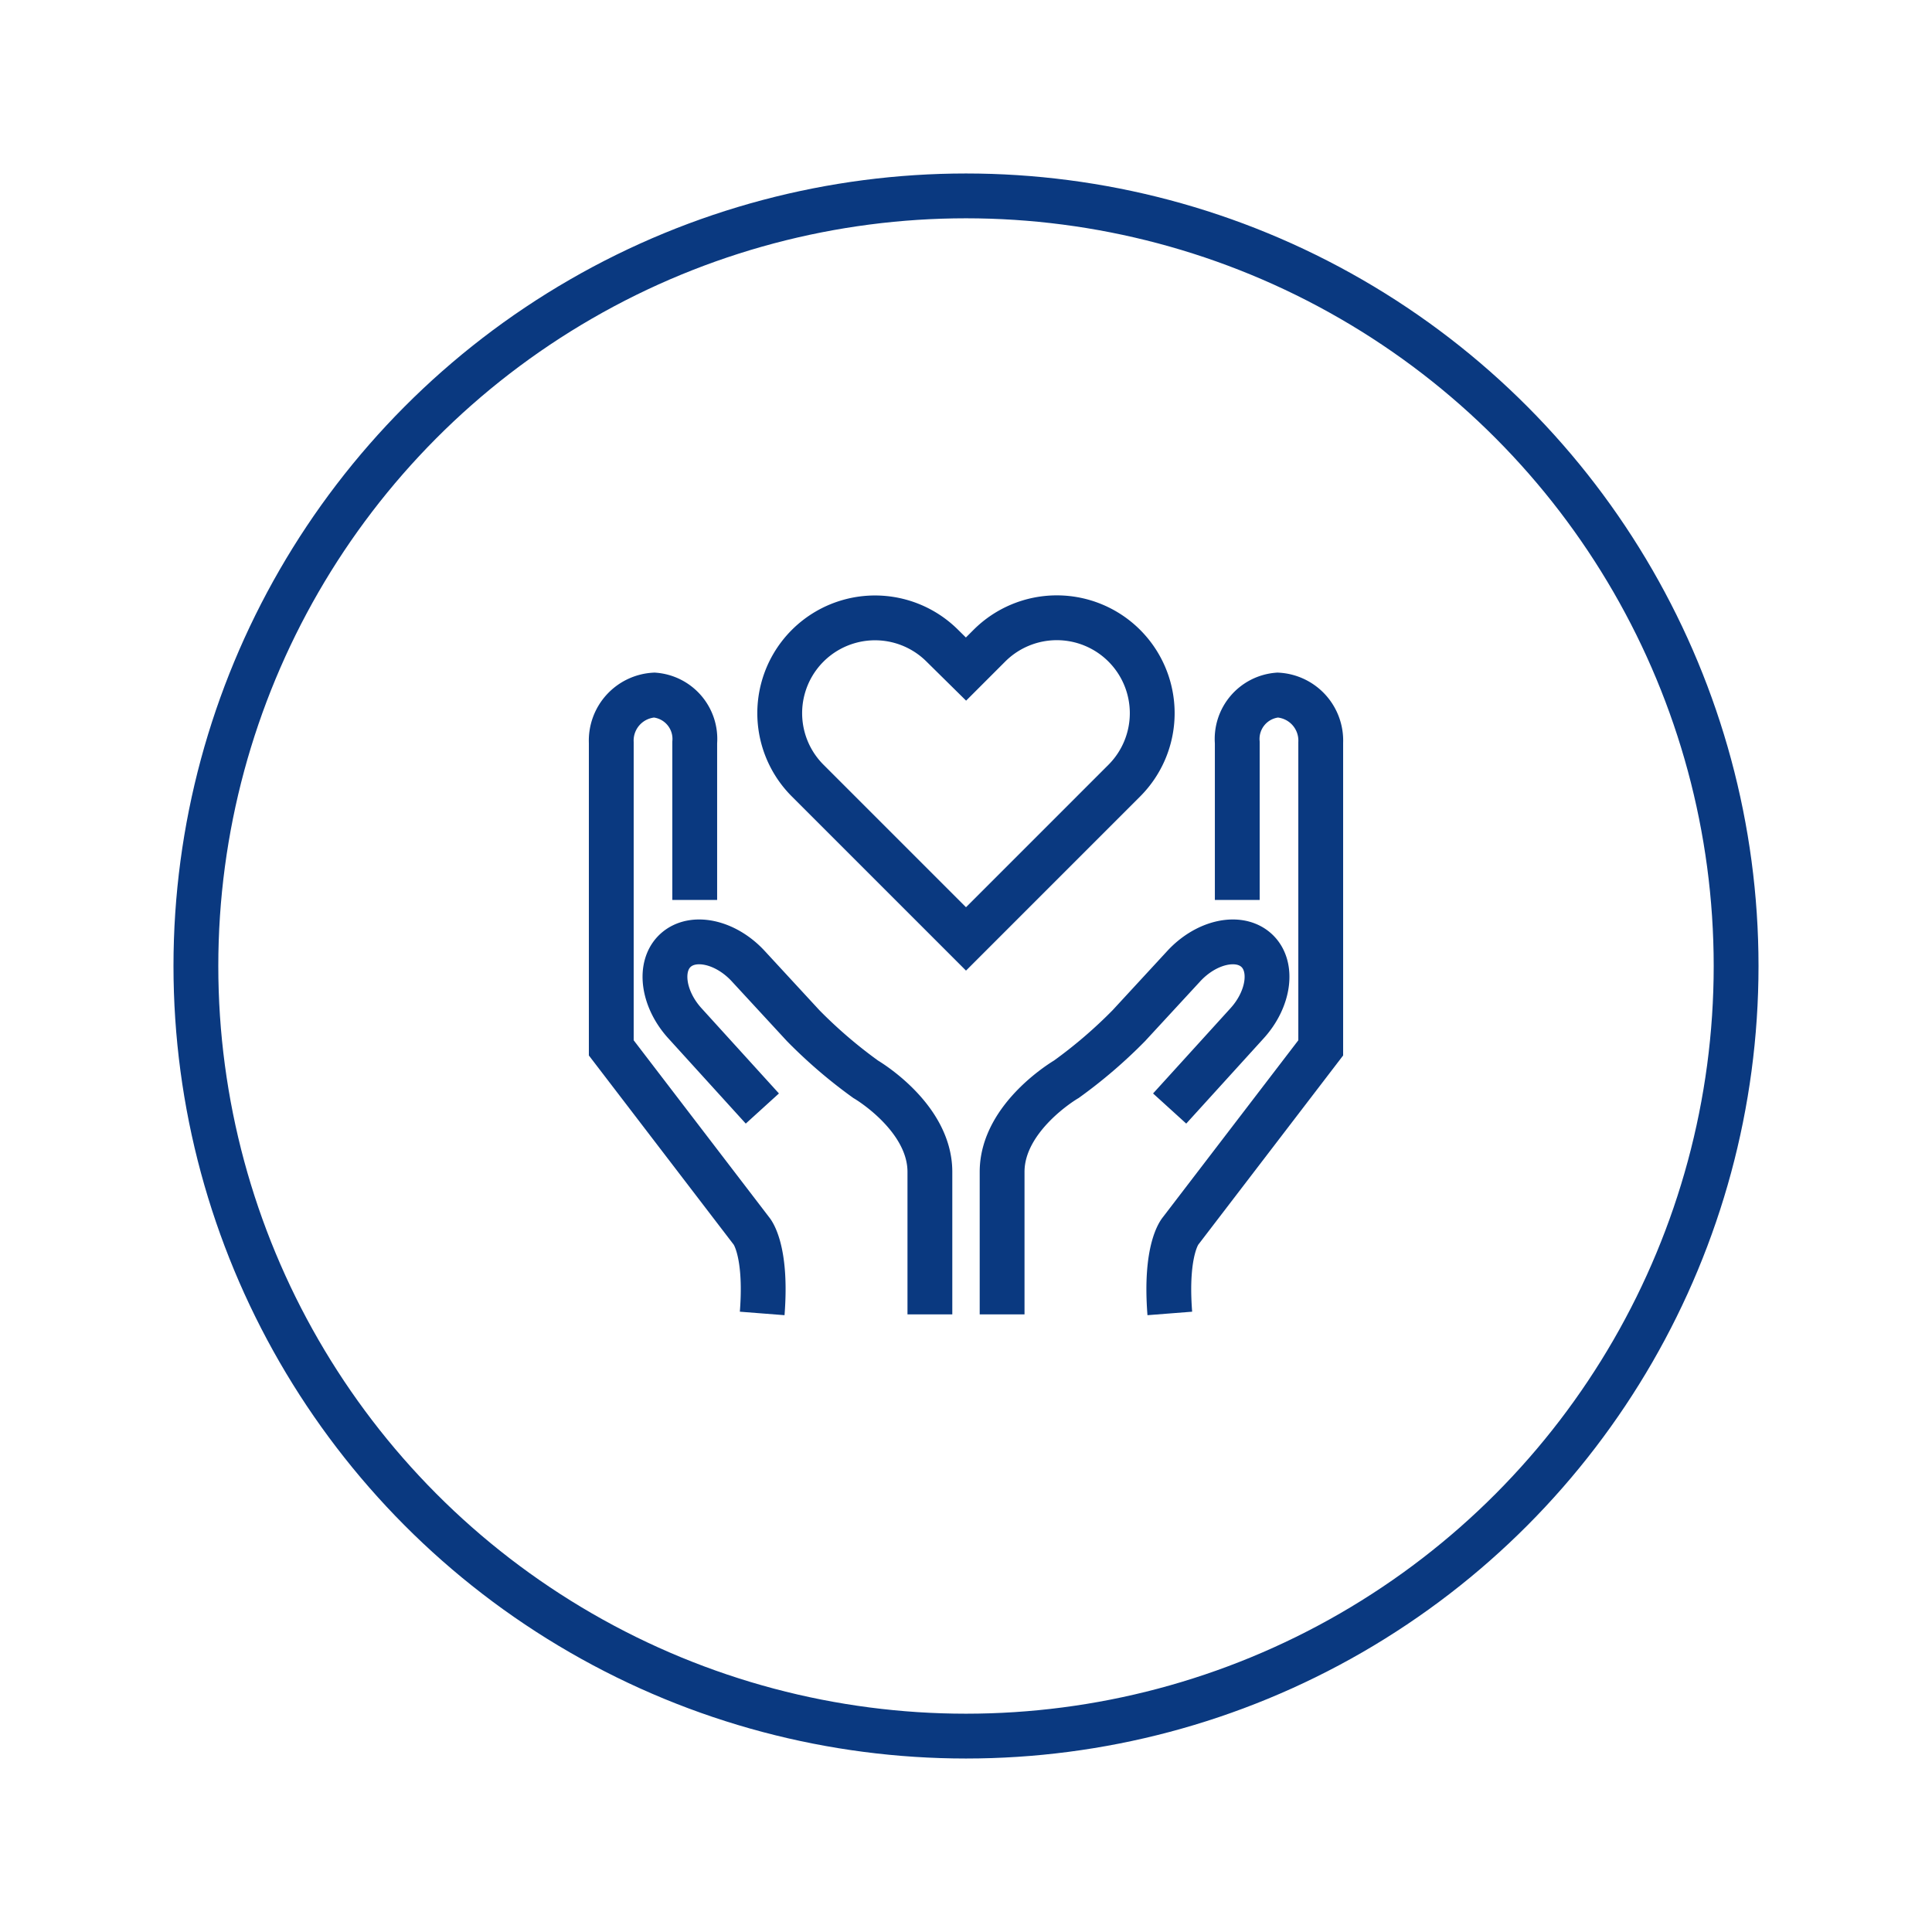 <?xml version="1.0" encoding="UTF-8"?> <svg xmlns="http://www.w3.org/2000/svg" id="Layer_1" data-name="Layer 1" viewBox="0 0 122 122"><defs><style>.cls-1{fill:none;stroke:#0a3980;stroke-width:2.83px;}</style></defs><circle class="cls-1" cx="61" cy="61" r="48.63"></circle><path class="cls-1" d="M78.13,56.83V46.89a2.78,2.78,0,0,1,2.55-3,2.88,2.88,0,0,1,2.72,3V66.17L74.55,77.73s-1,1.12-.68,5.21"></path><path class="cls-1" d="M63.28,83v-9c0-3.49,4.06-5.85,4.06-5.85a30.6,30.6,0,0,0,3.94-3.38l3.47-3.76c1.43-1.55,3.49-2,4.59-1s.81,3.09-.62,4.64L73.86,70"></path><path class="cls-1" d="M43.87,56.83V46.89a2.78,2.78,0,0,0-2.55-3,2.88,2.88,0,0,0-2.72,3V66.17l8.85,11.56s1,1.12.68,5.21"></path><path class="cls-1" d="M58.72,83v-9c0-3.49-4.06-5.85-4.06-5.85a30.6,30.6,0,0,1-3.94-3.38l-3.47-3.76c-1.43-1.55-3.49-2-4.59-1s-.81,3.09.62,4.64L48.14,70"></path><path class="cls-1" d="M62.47,40.78A6,6,0,1,1,71,49.29l-10,10-10-10a6,6,0,1,1,8.51-8.51L61,42.25Z"></path></svg> 